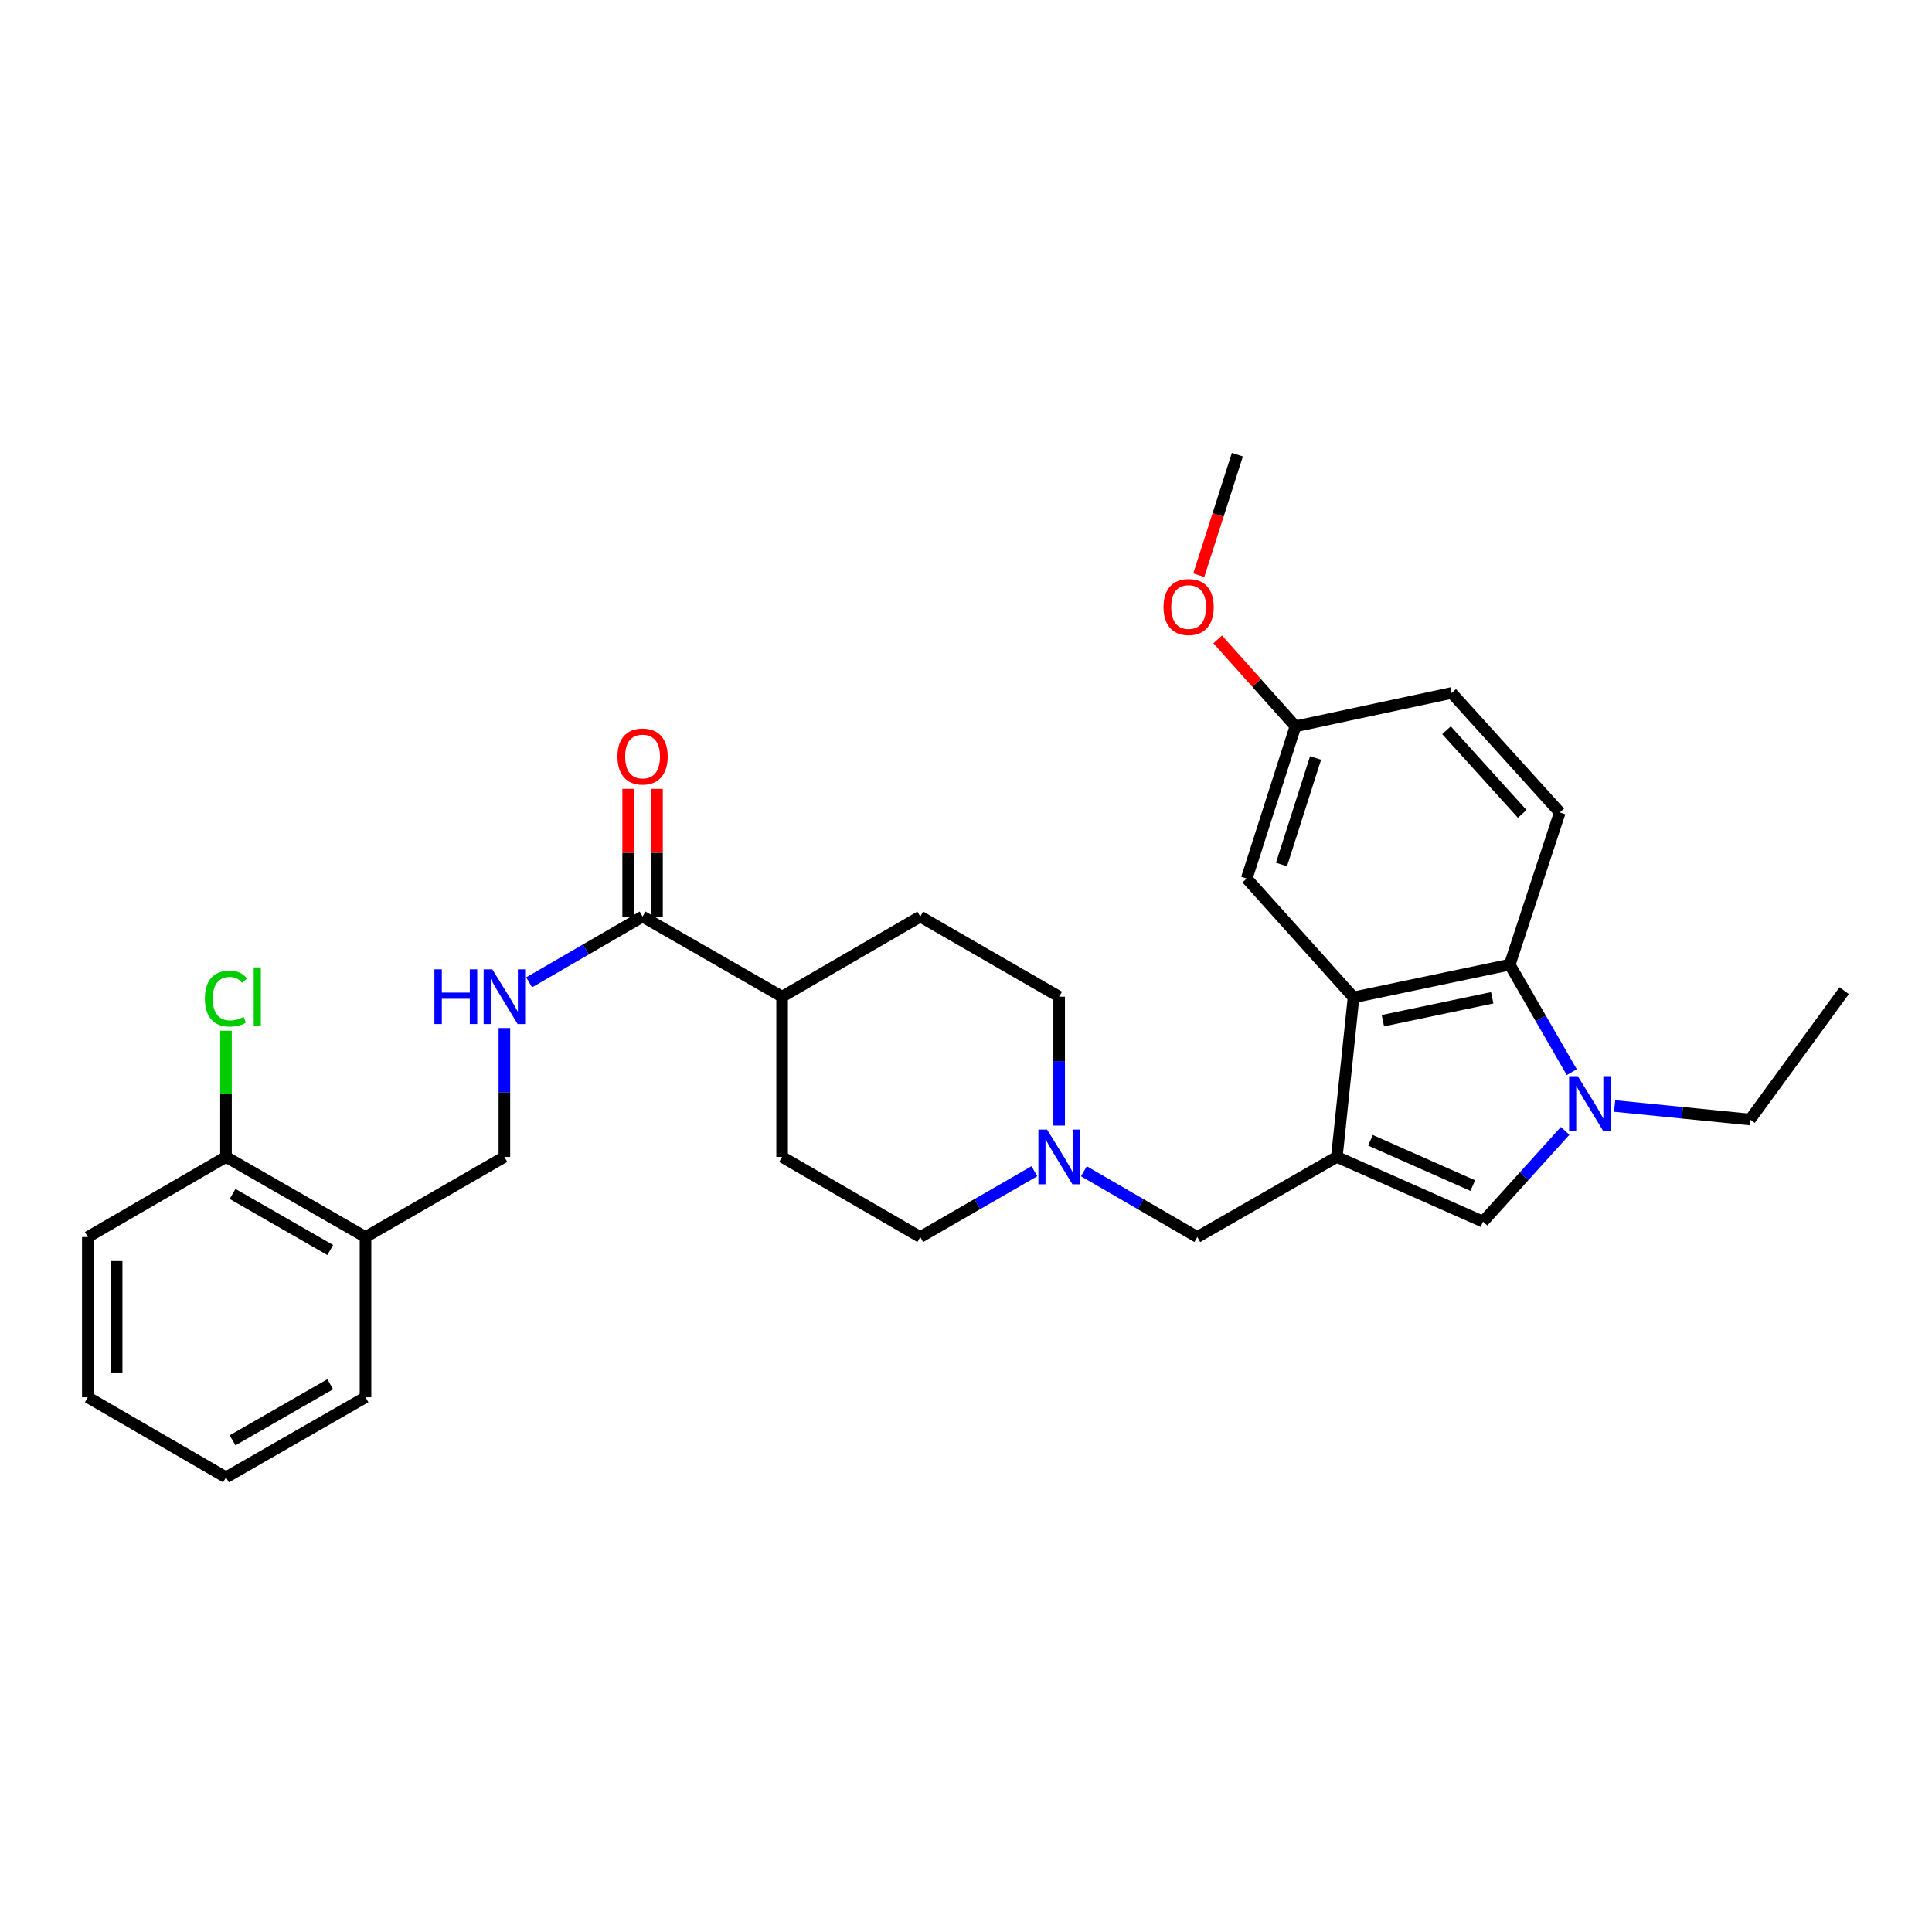 <?xml version='1.0' encoding='iso-8859-1'?>
<svg version='1.1' baseProfile='full'
              xmlns='http://www.w3.org/2000/svg'
                      xmlns:rdkit='http://www.rdkit.org/xml'
                      xmlns:xlink='http://www.w3.org/1999/xlink'
                  xml:space='preserve'
width='1000px' height='1000px' viewBox='0 0 1000 1000'>
<!-- END OF HEADER -->
<rect style='opacity:1.0;fill:#FFFFFF;stroke:none' width='1000' height='1000' x='0' y='0'> </rect>
<path class='bond-1' d='M 691.946,598.821 L 700.584,516.239' style='fill:none;fill-rule:evenodd;stroke:#000000;stroke-width:6px;stroke-linecap:butt;stroke-linejoin:miter;stroke-opacity:1' />
<path class='bond-2' d='M 691.946,598.821 L 767.614,632.327' style='fill:none;fill-rule:evenodd;stroke:#000000;stroke-width:6px;stroke-linecap:butt;stroke-linejoin:miter;stroke-opacity:1' />
<path class='bond-2' d='M 709.338,590.203 L 762.306,613.658' style='fill:none;fill-rule:evenodd;stroke:#000000;stroke-width:6px;stroke-linecap:butt;stroke-linejoin:miter;stroke-opacity:1' />
<path class='bond-5' d='M 691.946,598.821 L 619.727,640.285' style='fill:none;fill-rule:evenodd;stroke:#000000;stroke-width:6px;stroke-linecap:butt;stroke-linejoin:miter;stroke-opacity:1' />
<path class='bond-0' d='M 810.113,585.337 L 788.864,608.832' style='fill:none;fill-rule:evenodd;stroke:#0000FF;stroke-width:6px;stroke-linecap:butt;stroke-linejoin:miter;stroke-opacity:1' />
<path class='bond-0' d='M 788.864,608.832 L 767.614,632.327' style='fill:none;fill-rule:evenodd;stroke:#000000;stroke-width:6px;stroke-linecap:butt;stroke-linejoin:miter;stroke-opacity:1' />
<path class='bond-21' d='M 835.738,572.465 L 870.782,575.969' style='fill:none;fill-rule:evenodd;stroke:#0000FF;stroke-width:6px;stroke-linecap:butt;stroke-linejoin:miter;stroke-opacity:1' />
<path class='bond-21' d='M 870.782,575.969 L 905.827,579.473' style='fill:none;fill-rule:evenodd;stroke:#000000;stroke-width:6px;stroke-linecap:butt;stroke-linejoin:miter;stroke-opacity:1' />
<path class='bond-30' d='M 813.545,554.948 L 797.489,527.126' style='fill:none;fill-rule:evenodd;stroke:#0000FF;stroke-width:6px;stroke-linecap:butt;stroke-linejoin:miter;stroke-opacity:1' />
<path class='bond-30' d='M 797.489,527.126 L 781.433,499.304' style='fill:none;fill-rule:evenodd;stroke:#000000;stroke-width:6px;stroke-linecap:butt;stroke-linejoin:miter;stroke-opacity:1' />
<path class='bond-3' d='M 700.584,516.239 L 781.433,499.304' style='fill:none;fill-rule:evenodd;stroke:#000000;stroke-width:6px;stroke-linecap:butt;stroke-linejoin:miter;stroke-opacity:1' />
<path class='bond-3' d='M 715.771,528.303 L 772.365,516.448' style='fill:none;fill-rule:evenodd;stroke:#000000;stroke-width:6px;stroke-linecap:butt;stroke-linejoin:miter;stroke-opacity:1' />
<path class='bond-10' d='M 700.584,516.239 L 645.301,454.73' style='fill:none;fill-rule:evenodd;stroke:#000000;stroke-width:6px;stroke-linecap:butt;stroke-linejoin:miter;stroke-opacity:1' />
<path class='bond-8' d='M 781.433,499.304 L 807.346,420.527' style='fill:none;fill-rule:evenodd;stroke:#000000;stroke-width:6px;stroke-linecap:butt;stroke-linejoin:miter;stroke-opacity:1' />
<path class='bond-4' d='M 332.599,474.418 L 404.818,515.883' style='fill:none;fill-rule:evenodd;stroke:#000000;stroke-width:6px;stroke-linecap:butt;stroke-linejoin:miter;stroke-opacity:1' />
<path class='bond-7' d='M 332.599,474.418 L 303.237,491.439' style='fill:none;fill-rule:evenodd;stroke:#000000;stroke-width:6px;stroke-linecap:butt;stroke-linejoin:miter;stroke-opacity:1' />
<path class='bond-7' d='M 303.237,491.439 L 273.875,508.459' style='fill:none;fill-rule:evenodd;stroke:#0000FF;stroke-width:6px;stroke-linecap:butt;stroke-linejoin:miter;stroke-opacity:1' />
<path class='bond-13' d='M 340.06,474.418 L 340.06,441.37' style='fill:none;fill-rule:evenodd;stroke:#000000;stroke-width:6px;stroke-linecap:butt;stroke-linejoin:miter;stroke-opacity:1' />
<path class='bond-13' d='M 340.06,441.37 L 340.06,408.322' style='fill:none;fill-rule:evenodd;stroke:#FF0000;stroke-width:6px;stroke-linecap:butt;stroke-linejoin:miter;stroke-opacity:1' />
<path class='bond-13' d='M 325.138,474.418 L 325.138,441.37' style='fill:none;fill-rule:evenodd;stroke:#000000;stroke-width:6px;stroke-linecap:butt;stroke-linejoin:miter;stroke-opacity:1' />
<path class='bond-13' d='M 325.138,441.37 L 325.138,408.322' style='fill:none;fill-rule:evenodd;stroke:#FF0000;stroke-width:6px;stroke-linecap:butt;stroke-linejoin:miter;stroke-opacity:1' />
<path class='bond-6' d='M 619.727,640.285 L 590.373,623.266' style='fill:none;fill-rule:evenodd;stroke:#000000;stroke-width:6px;stroke-linecap:butt;stroke-linejoin:miter;stroke-opacity:1' />
<path class='bond-6' d='M 590.373,623.266 L 561.019,606.246' style='fill:none;fill-rule:evenodd;stroke:#0000FF;stroke-width:6px;stroke-linecap:butt;stroke-linejoin:miter;stroke-opacity:1' />
<path class='bond-17' d='M 535.398,606.212 L 505.861,623.249' style='fill:none;fill-rule:evenodd;stroke:#0000FF;stroke-width:6px;stroke-linecap:butt;stroke-linejoin:miter;stroke-opacity:1' />
<path class='bond-17' d='M 505.861,623.249 L 476.325,640.285' style='fill:none;fill-rule:evenodd;stroke:#000000;stroke-width:6px;stroke-linecap:butt;stroke-linejoin:miter;stroke-opacity:1' />
<path class='bond-18' d='M 548.213,582.587 L 548.213,549.235' style='fill:none;fill-rule:evenodd;stroke:#0000FF;stroke-width:6px;stroke-linecap:butt;stroke-linejoin:miter;stroke-opacity:1' />
<path class='bond-18' d='M 548.213,549.235 L 548.213,515.883' style='fill:none;fill-rule:evenodd;stroke:#000000;stroke-width:6px;stroke-linecap:butt;stroke-linejoin:miter;stroke-opacity:1' />
<path class='bond-12' d='M 261.068,532.116 L 261.068,565.469' style='fill:none;fill-rule:evenodd;stroke:#0000FF;stroke-width:6px;stroke-linecap:butt;stroke-linejoin:miter;stroke-opacity:1' />
<path class='bond-12' d='M 261.068,565.469 L 261.068,598.821' style='fill:none;fill-rule:evenodd;stroke:#000000;stroke-width:6px;stroke-linecap:butt;stroke-linejoin:miter;stroke-opacity:1' />
<path class='bond-32' d='M 807.346,420.527 L 751.367,358.678' style='fill:none;fill-rule:evenodd;stroke:#000000;stroke-width:6px;stroke-linecap:butt;stroke-linejoin:miter;stroke-opacity:1' />
<path class='bond-32' d='M 787.887,421.263 L 748.701,377.969' style='fill:none;fill-rule:evenodd;stroke:#000000;stroke-width:6px;stroke-linecap:butt;stroke-linejoin:miter;stroke-opacity:1' />
<path class='bond-9' d='M 189.188,640.285 L 261.068,598.821' style='fill:none;fill-rule:evenodd;stroke:#000000;stroke-width:6px;stroke-linecap:butt;stroke-linejoin:miter;stroke-opacity:1' />
<path class='bond-14' d='M 189.188,640.285 L 116.969,598.821' style='fill:none;fill-rule:evenodd;stroke:#000000;stroke-width:6px;stroke-linecap:butt;stroke-linejoin:miter;stroke-opacity:1' />
<path class='bond-14' d='M 170.926,647.006 L 120.373,617.981' style='fill:none;fill-rule:evenodd;stroke:#000000;stroke-width:6px;stroke-linecap:butt;stroke-linejoin:miter;stroke-opacity:1' />
<path class='bond-24' d='M 189.188,640.285 L 189.188,723.215' style='fill:none;fill-rule:evenodd;stroke:#000000;stroke-width:6px;stroke-linecap:butt;stroke-linejoin:miter;stroke-opacity:1' />
<path class='bond-19' d='M 645.301,454.73 L 670.509,375.954' style='fill:none;fill-rule:evenodd;stroke:#000000;stroke-width:6px;stroke-linecap:butt;stroke-linejoin:miter;stroke-opacity:1' />
<path class='bond-19' d='M 663.293,447.462 L 680.94,392.318' style='fill:none;fill-rule:evenodd;stroke:#000000;stroke-width:6px;stroke-linecap:butt;stroke-linejoin:miter;stroke-opacity:1' />
<path class='bond-11' d='M 404.818,515.883 L 476.325,474.418' style='fill:none;fill-rule:evenodd;stroke:#000000;stroke-width:6px;stroke-linecap:butt;stroke-linejoin:miter;stroke-opacity:1' />
<path class='bond-31' d='M 404.818,515.883 L 404.818,598.821' style='fill:none;fill-rule:evenodd;stroke:#000000;stroke-width:6px;stroke-linecap:butt;stroke-linejoin:miter;stroke-opacity:1' />
<path class='bond-22' d='M 116.969,598.821 L 116.969,566.159' style='fill:none;fill-rule:evenodd;stroke:#000000;stroke-width:6px;stroke-linecap:butt;stroke-linejoin:miter;stroke-opacity:1' />
<path class='bond-22' d='M 116.969,566.159 L 116.969,533.496' style='fill:none;fill-rule:evenodd;stroke:#00CC00;stroke-width:6px;stroke-linecap:butt;stroke-linejoin:miter;stroke-opacity:1' />
<path class='bond-25' d='M 116.969,598.821 L 45.455,640.285' style='fill:none;fill-rule:evenodd;stroke:#000000;stroke-width:6px;stroke-linecap:butt;stroke-linejoin:miter;stroke-opacity:1' />
<path class='bond-15' d='M 404.818,598.821 L 476.325,640.285' style='fill:none;fill-rule:evenodd;stroke:#000000;stroke-width:6px;stroke-linecap:butt;stroke-linejoin:miter;stroke-opacity:1' />
<path class='bond-16' d='M 476.325,474.418 L 548.213,515.883' style='fill:none;fill-rule:evenodd;stroke:#000000;stroke-width:6px;stroke-linecap:butt;stroke-linejoin:miter;stroke-opacity:1' />
<path class='bond-20' d='M 670.509,375.954 L 751.367,358.678' style='fill:none;fill-rule:evenodd;stroke:#000000;stroke-width:6px;stroke-linecap:butt;stroke-linejoin:miter;stroke-opacity:1' />
<path class='bond-23' d='M 670.509,375.954 L 650.391,353.446' style='fill:none;fill-rule:evenodd;stroke:#000000;stroke-width:6px;stroke-linecap:butt;stroke-linejoin:miter;stroke-opacity:1' />
<path class='bond-23' d='M 650.391,353.446 L 630.273,330.939' style='fill:none;fill-rule:evenodd;stroke:#FF0000;stroke-width:6px;stroke-linecap:butt;stroke-linejoin:miter;stroke-opacity:1' />
<path class='bond-27' d='M 905.827,579.473 L 954.545,512.766' style='fill:none;fill-rule:evenodd;stroke:#000000;stroke-width:6px;stroke-linecap:butt;stroke-linejoin:miter;stroke-opacity:1' />
<path class='bond-26' d='M 620.477,297.717 L 630.472,266.523' style='fill:none;fill-rule:evenodd;stroke:#FF0000;stroke-width:6px;stroke-linecap:butt;stroke-linejoin:miter;stroke-opacity:1' />
<path class='bond-26' d='M 630.472,266.523 L 640.468,235.329' style='fill:none;fill-rule:evenodd;stroke:#000000;stroke-width:6px;stroke-linecap:butt;stroke-linejoin:miter;stroke-opacity:1' />
<path class='bond-28' d='M 189.188,723.215 L 116.969,764.671' style='fill:none;fill-rule:evenodd;stroke:#000000;stroke-width:6px;stroke-linecap:butt;stroke-linejoin:miter;stroke-opacity:1' />
<path class='bond-28' d='M 170.927,716.493 L 120.374,745.512' style='fill:none;fill-rule:evenodd;stroke:#000000;stroke-width:6px;stroke-linecap:butt;stroke-linejoin:miter;stroke-opacity:1' />
<path class='bond-33' d='M 45.455,640.285 L 45.455,723.215' style='fill:none;fill-rule:evenodd;stroke:#000000;stroke-width:6px;stroke-linecap:butt;stroke-linejoin:miter;stroke-opacity:1' />
<path class='bond-33' d='M 60.376,652.725 L 60.376,710.776' style='fill:none;fill-rule:evenodd;stroke:#000000;stroke-width:6px;stroke-linecap:butt;stroke-linejoin:miter;stroke-opacity:1' />
<path class='bond-29' d='M 116.969,764.671 L 45.455,723.215' style='fill:none;fill-rule:evenodd;stroke:#000000;stroke-width:6px;stroke-linecap:butt;stroke-linejoin:miter;stroke-opacity:1' />
<path  class='atom-1' d='M 816.654 557.023
L 825.934 572.023
Q 826.854 573.503, 828.334 576.183
Q 829.814 578.863, 829.894 579.023
L 829.894 557.023
L 833.654 557.023
L 833.654 585.343
L 829.774 585.343
L 819.814 568.943
Q 818.654 567.023, 817.414 564.823
Q 816.214 562.623, 815.854 561.943
L 815.854 585.343
L 812.174 585.343
L 812.174 557.023
L 816.654 557.023
' fill='#0000FF'/>
<path  class='atom-7' d='M 541.953 584.661
L 551.233 599.661
Q 552.153 601.141, 553.633 603.821
Q 555.113 606.501, 555.193 606.661
L 555.193 584.661
L 558.953 584.661
L 558.953 612.981
L 555.073 612.981
L 545.113 596.581
Q 543.953 594.661, 542.713 592.461
Q 541.513 590.261, 541.153 589.581
L 541.153 612.981
L 537.473 612.981
L 537.473 584.661
L 541.953 584.661
' fill='#0000FF'/>
<path  class='atom-8' d='M 224.848 501.723
L 228.688 501.723
L 228.688 513.763
L 243.168 513.763
L 243.168 501.723
L 247.008 501.723
L 247.008 530.043
L 243.168 530.043
L 243.168 516.963
L 228.688 516.963
L 228.688 530.043
L 224.848 530.043
L 224.848 501.723
' fill='#0000FF'/>
<path  class='atom-8' d='M 254.808 501.723
L 264.088 516.723
Q 265.008 518.203, 266.488 520.883
Q 267.968 523.563, 268.048 523.723
L 268.048 501.723
L 271.808 501.723
L 271.808 530.043
L 267.928 530.043
L 257.968 513.643
Q 256.808 511.723, 255.568 509.523
Q 254.368 507.323, 254.008 506.643
L 254.008 530.043
L 250.328 530.043
L 250.328 501.723
L 254.808 501.723
' fill='#0000FF'/>
<path  class='atom-14' d='M 319.599 391.569
Q 319.599 384.769, 322.959 380.969
Q 326.319 377.169, 332.599 377.169
Q 338.879 377.169, 342.239 380.969
Q 345.599 384.769, 345.599 391.569
Q 345.599 398.449, 342.199 402.369
Q 338.799 406.249, 332.599 406.249
Q 326.359 406.249, 322.959 402.369
Q 319.599 398.489, 319.599 391.569
M 332.599 403.049
Q 336.919 403.049, 339.239 400.169
Q 341.599 397.249, 341.599 391.569
Q 341.599 386.009, 339.239 383.209
Q 336.919 380.369, 332.599 380.369
Q 328.279 380.369, 325.919 383.169
Q 323.599 385.969, 323.599 391.569
Q 323.599 397.289, 325.919 400.169
Q 328.279 403.049, 332.599 403.049
' fill='#FF0000'/>
<path  class='atom-23' d='M 106.049 516.863
Q 106.049 509.823, 109.329 506.143
Q 112.649 502.423, 118.929 502.423
Q 124.769 502.423, 127.889 506.543
L 125.249 508.703
Q 122.969 505.703, 118.929 505.703
Q 114.649 505.703, 112.369 508.583
Q 110.129 511.423, 110.129 516.863
Q 110.129 522.463, 112.449 525.343
Q 114.809 528.223, 119.369 528.223
Q 122.489 528.223, 126.129 526.343
L 127.249 529.343
Q 125.769 530.303, 123.529 530.863
Q 121.289 531.423, 118.809 531.423
Q 112.649 531.423, 109.329 527.663
Q 106.049 523.903, 106.049 516.863
' fill='#00CC00'/>
<path  class='atom-23' d='M 131.329 500.703
L 135.009 500.703
L 135.009 531.063
L 131.329 531.063
L 131.329 500.703
' fill='#00CC00'/>
<path  class='atom-24' d='M 602.226 314.185
Q 602.226 307.385, 605.586 303.585
Q 608.946 299.785, 615.226 299.785
Q 621.506 299.785, 624.866 303.585
Q 628.226 307.385, 628.226 314.185
Q 628.226 321.065, 624.826 324.985
Q 621.426 328.865, 615.226 328.865
Q 608.986 328.865, 605.586 324.985
Q 602.226 321.105, 602.226 314.185
M 615.226 325.665
Q 619.546 325.665, 621.866 322.785
Q 624.226 319.865, 624.226 314.185
Q 624.226 308.625, 621.866 305.825
Q 619.546 302.985, 615.226 302.985
Q 610.906 302.985, 608.546 305.785
Q 606.226 308.585, 606.226 314.185
Q 606.226 319.905, 608.546 322.785
Q 610.906 325.665, 615.226 325.665
' fill='#FF0000'/>
</svg>
